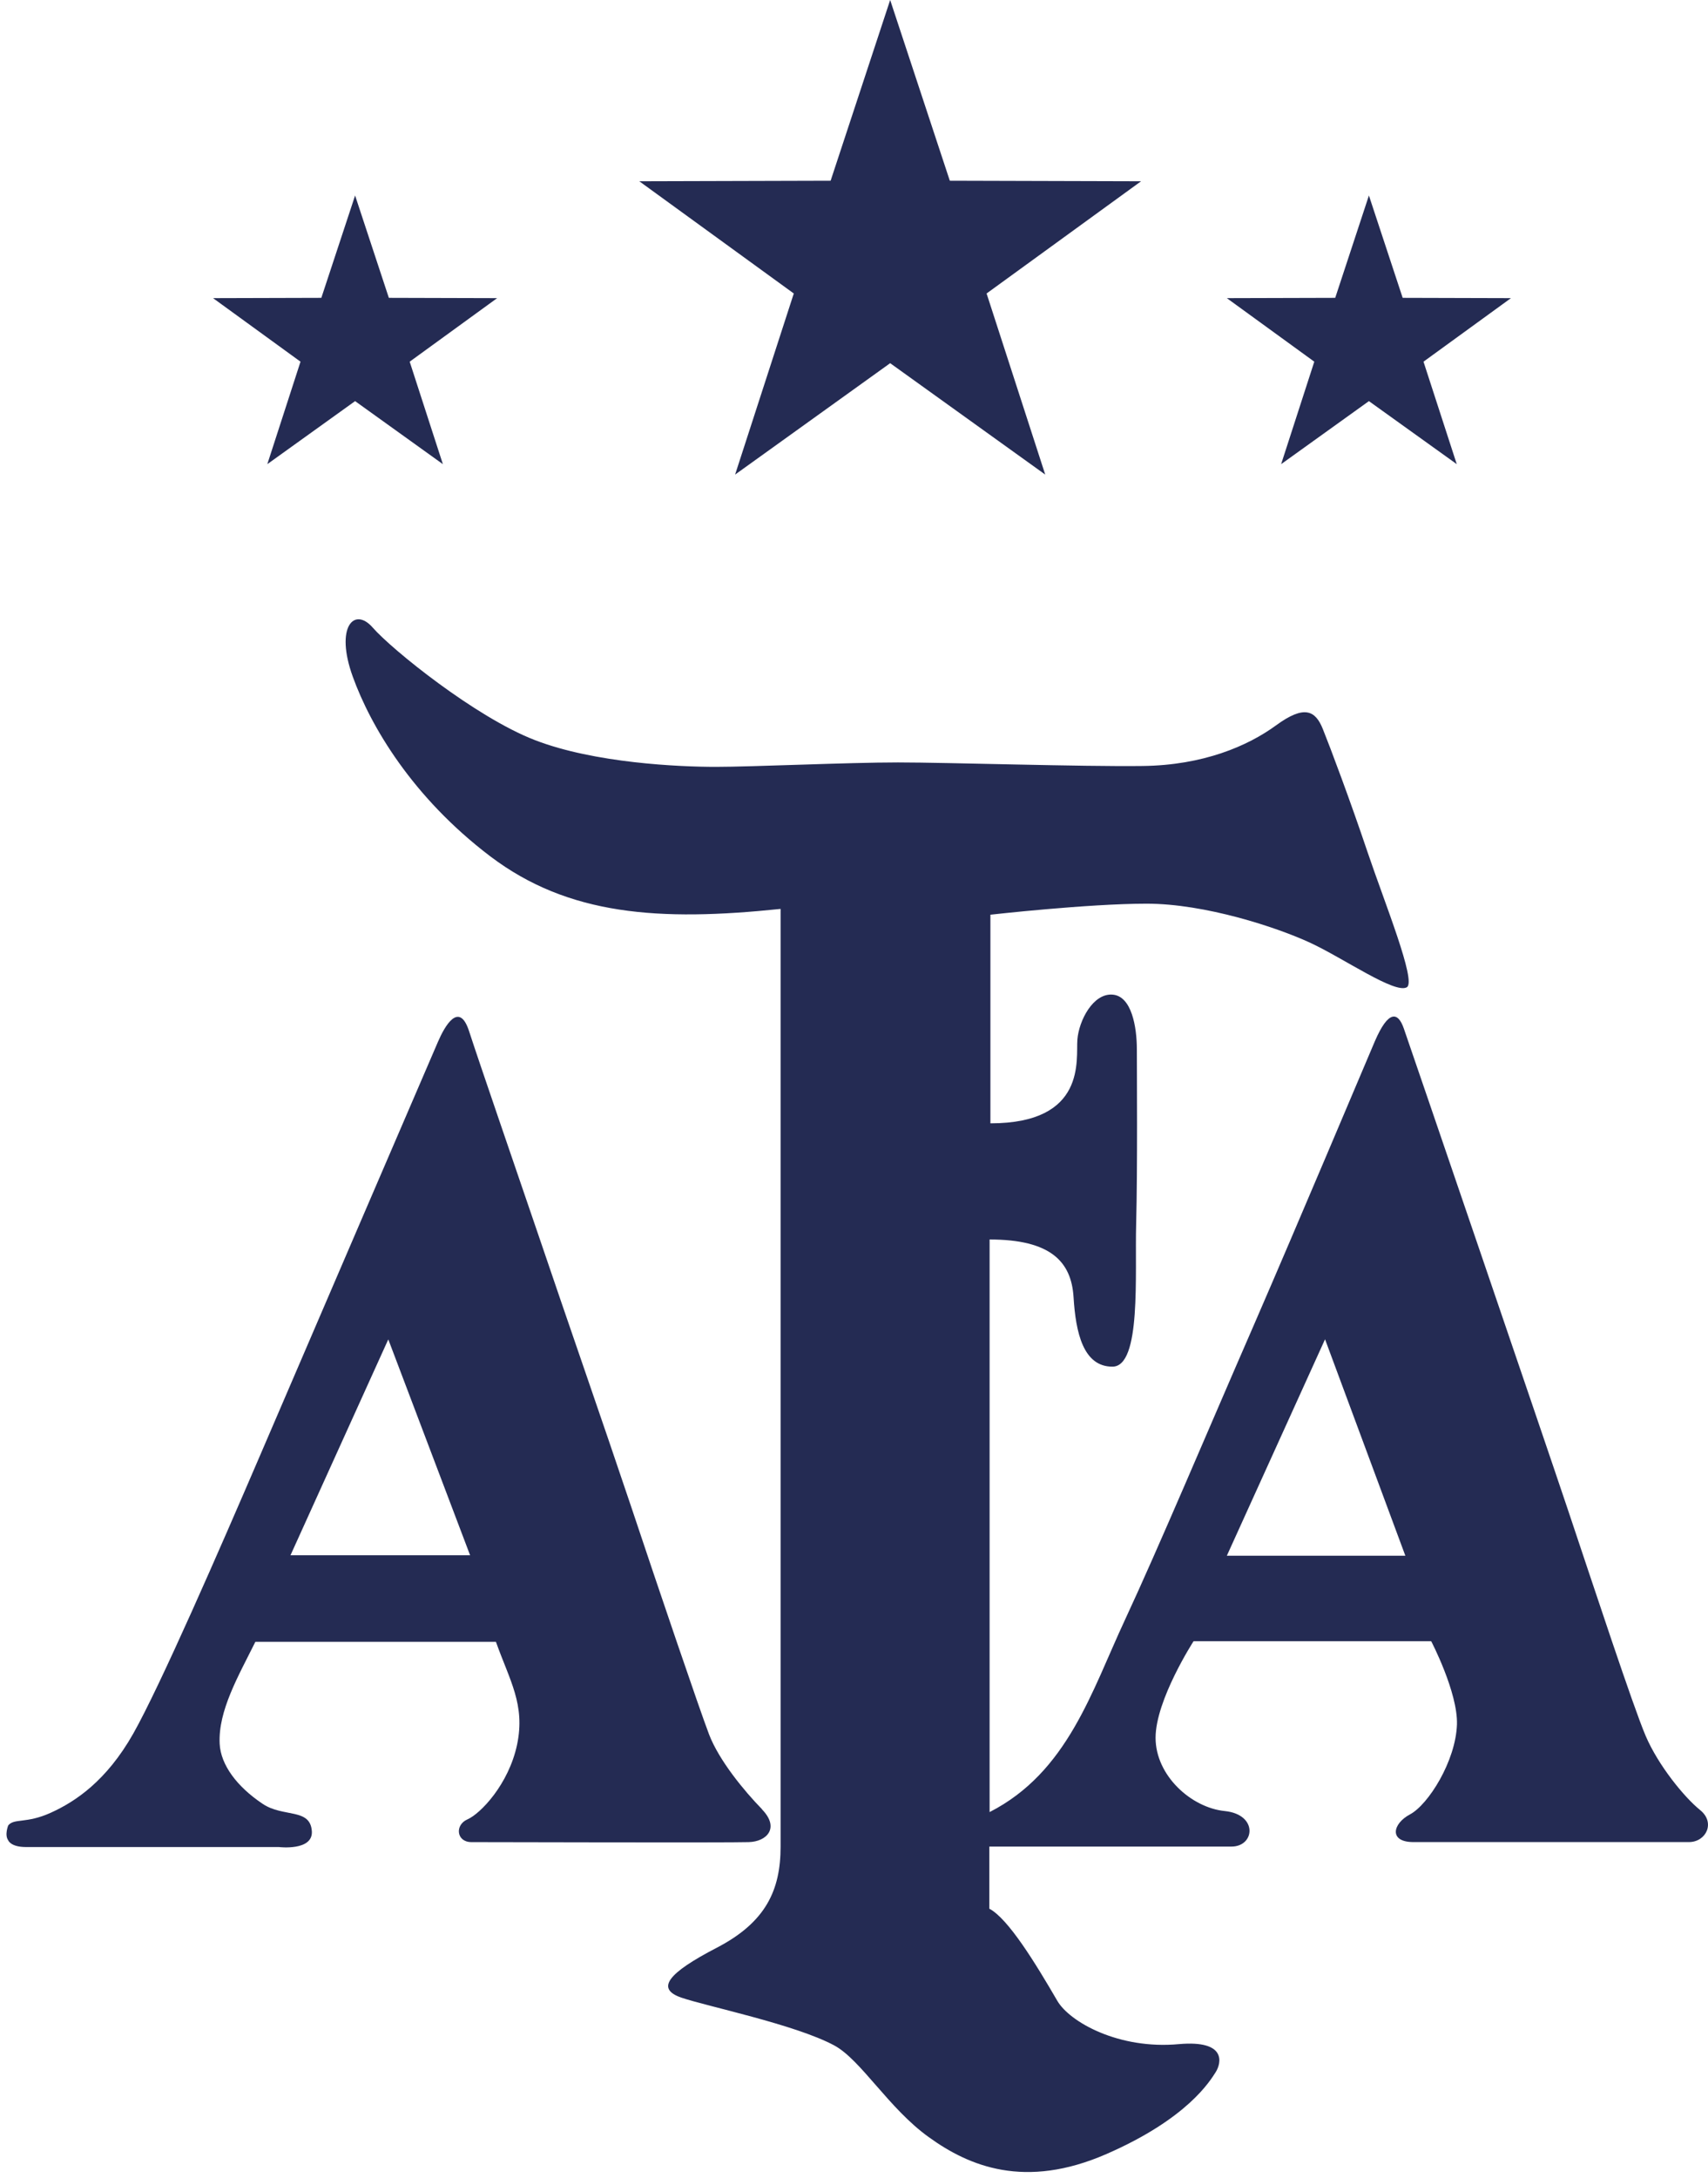 <svg width="51" height="65" viewBox="0 0 51 65" fill="none" xmlns="http://www.w3.org/2000/svg">
<g clip-path="url(#clip0_589_869)">
<path fill-rule="evenodd" clip-rule="evenodd" d="M22.757 53.993C22.223 53.447 21.471 52.535 21.173 51.759C20.876 50.979 19.672 47.437 18.843 44.952C18.009 42.467 16.873 39.208 16.11 36.953C15.342 34.701 14.31 31.707 14.008 30.777C13.71 29.851 13.275 30.628 13.076 31.092C12.874 31.556 8.913 40.762 7.745 43.479C6.578 46.194 4.779 50.32 3.979 51.733C3.179 53.147 2.245 53.766 1.513 54.096C0.778 54.428 0.427 54.252 0.246 54.472C0.246 54.472 0.129 54.756 0.246 54.918C0.246 54.918 0.313 55.118 0.778 55.118H8.328C8.328 55.118 9.341 55.242 9.312 54.654C9.271 53.945 8.461 54.244 7.844 53.83C7.073 53.315 6.592 52.667 6.559 52.038C6.51 51.049 7.124 50.006 7.625 48.994H14.808C15.221 50.154 15.688 50.867 15.441 52.057C15.19 53.252 14.341 54.127 13.957 54.293C13.575 54.459 13.627 54.971 14.075 54.971C14.524 54.971 21.805 54.991 22.355 54.971C22.904 54.957 23.286 54.542 22.753 53.995M8.674 46.411L11.594 39.969L14.037 46.411H8.676H8.674Z" fill="#242B53"/>
<path fill-rule="evenodd" clip-rule="evenodd" d="M50.761 54.011C50.293 53.634 49.516 52.683 49.139 51.802C48.76 50.915 47.584 47.339 46.828 45.086C46.074 42.836 42.096 31.203 41.918 30.694C41.743 30.186 41.456 30.14 41.054 31.069C40.656 32 38.789 36.434 37.437 39.547C36.078 42.663 34.59 46.195 33.594 48.332C32.592 50.478 31.879 52.885 29.549 54.075V36.988C31.372 36.988 31.991 37.649 32.056 38.712C32.121 39.769 32.346 40.783 33.216 40.783C34.086 40.783 33.883 38.025 33.925 36.522C33.968 34.888 33.946 31.974 33.946 31.313C33.946 30.652 33.792 29.721 33.218 29.681C32.638 29.637 32.215 30.455 32.17 31.025C32.124 31.598 32.462 33.522 29.573 33.522V27.296C29.573 27.296 32.484 26.967 34.236 26.967C35.987 26.967 38.124 27.672 39.121 28.133C40.121 28.596 41.657 29.672 42.009 29.46C42.299 29.282 41.345 26.942 40.832 25.421C40.32 23.899 39.724 22.311 39.5 21.757C39.278 21.202 38.949 21.026 38.102 21.646C37.256 22.264 35.922 22.836 34.123 22.858C32.326 22.882 28.306 22.752 26.814 22.752C25.322 22.752 22.464 22.884 21.372 22.884C20.281 22.884 17.755 22.774 15.975 22.087C14.198 21.404 11.688 19.37 11.132 18.731C10.577 18.092 9.997 18.709 10.533 20.191C11.067 21.669 12.313 23.791 14.643 25.557C16.976 27.321 19.687 27.501 23.308 27.123V55.105C23.308 56.397 22.873 57.358 21.41 58.119C19.941 58.88 19.573 59.345 20.342 59.611C21.108 59.873 23.739 60.411 24.906 61.036C25.707 61.465 26.538 62.923 27.74 63.78C28.937 64.643 30.603 65.341 33.038 64.279C35.47 63.218 36.135 62.092 36.304 61.829C36.468 61.563 36.632 60.875 35.206 60.999C33.407 61.167 31.94 60.338 31.572 59.709C30.915 58.58 30.107 57.258 29.541 56.958V55.104H36.772C37.471 55.104 37.573 54.146 36.57 54.044C35.571 53.944 34.505 52.987 34.505 51.858C34.505 50.729 35.639 48.976 35.639 48.976H42.735C42.735 48.976 43.532 50.502 43.504 51.458C43.468 52.554 42.647 53.855 42.101 54.144C41.575 54.424 41.468 54.97 42.201 54.97H50.43C50.943 54.97 51.231 54.388 50.764 54.014M36.633 46.425L39.565 39.966L41.963 46.425H36.633Z" fill="#242B53"/>
<path fill-rule="evenodd" clip-rule="evenodd" d="M10.603 5.834L11.611 8.888L14.844 8.897L12.233 10.793L13.224 13.851L10.603 11.97L7.982 13.851L8.973 10.793L6.362 8.897L9.595 8.888L10.603 5.834Z" fill="#242B53"/>
<path fill-rule="evenodd" clip-rule="evenodd" d="M40.875 5.834L41.883 8.888L45.116 8.897L42.505 10.793L43.498 13.851L40.875 11.97L38.254 13.851L39.244 10.793L36.633 8.897L39.869 8.888L40.875 5.834Z" fill="#242B53"/>
<path fill-rule="evenodd" clip-rule="evenodd" d="M26.58 0L28.361 5.393L34.072 5.409L29.459 8.758L31.21 14.162L26.58 10.838L21.95 14.162L23.702 8.758L19.089 5.409L24.802 5.393L26.58 0Z" fill="#242B53"/>
</g>
<defs>
<clipPath id="clip0_589_869">
<rect width="50.799" height="64.813" fill="white" transform="translate(0.197)"/>
</clipPath>
</defs>
</svg>
